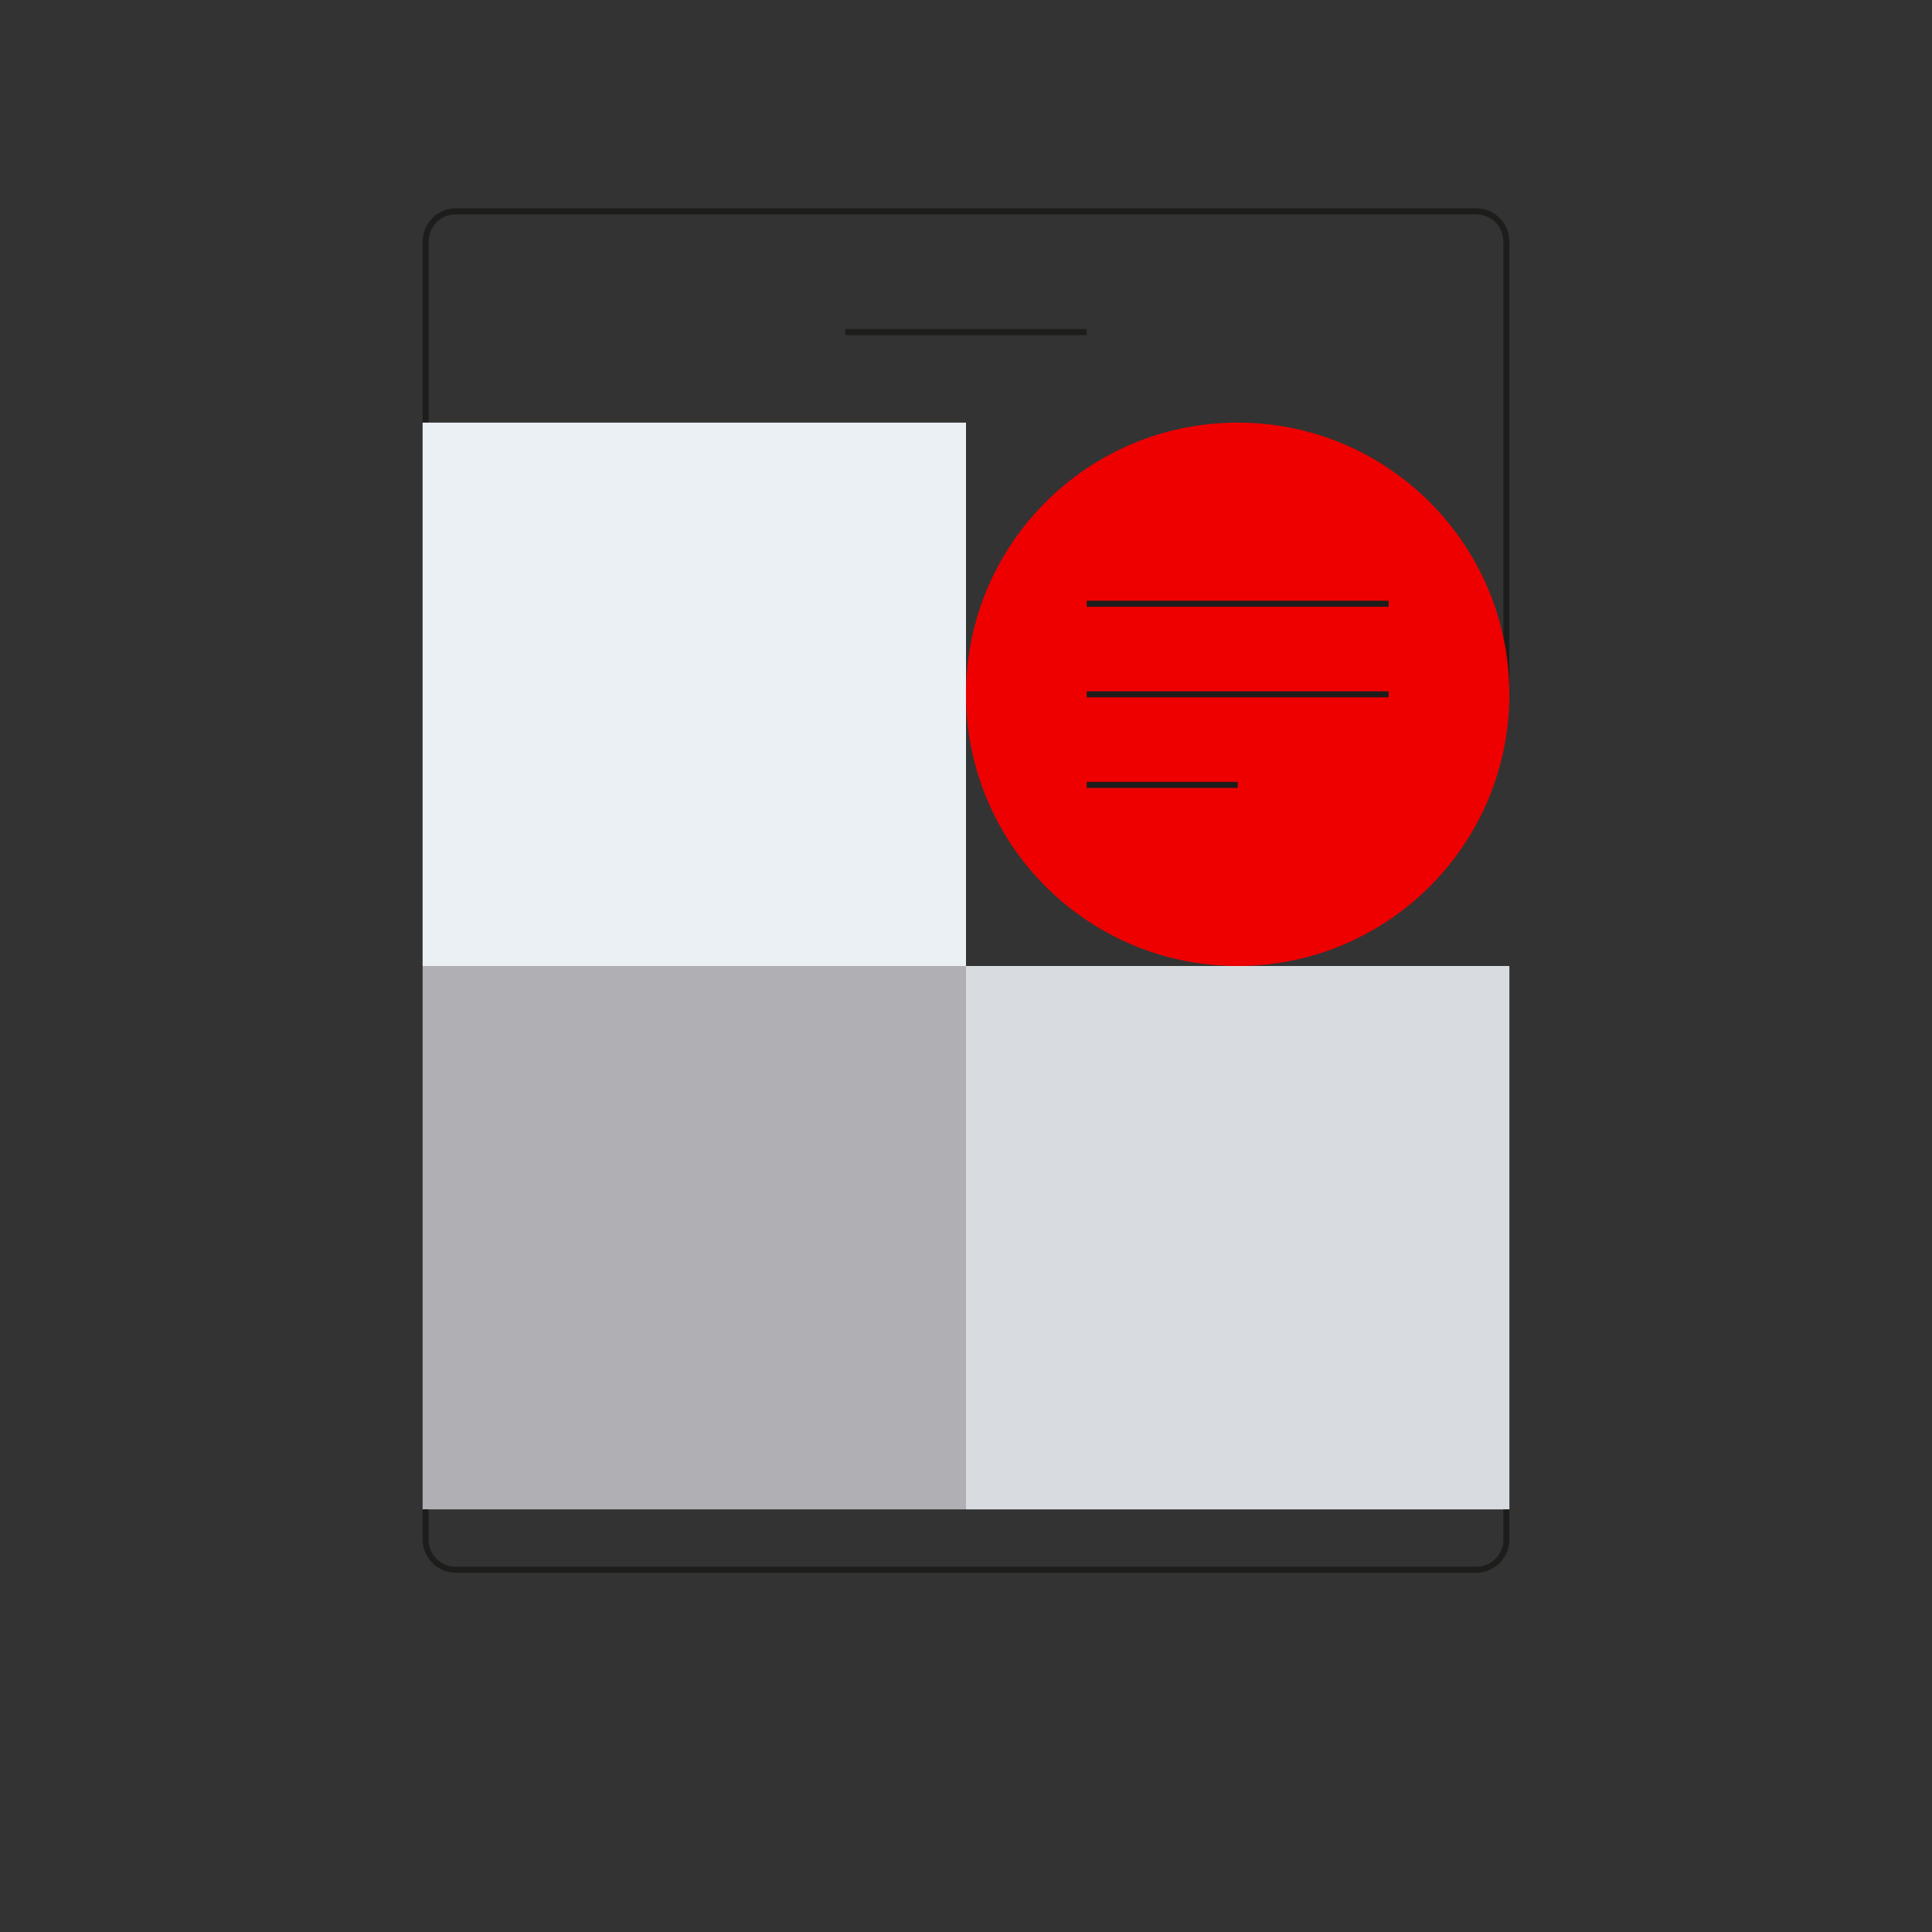 <svg xmlns="http://www.w3.org/2000/svg" viewBox="0 0 512 512" xmlns:v="https://vecta.io/nano"><rect x="0" y="0" width="512" height="512" fill="#333333" stroke="none"/><path d="M400,184h-1.6v-120c0-4-3.2-7.2-7.2-7.2H120.8c-4,0-7.2,3.2-7.2,7.2v48h-1.6v-48c0-4.8,3.9-8.8,8.8-8.8h270.4c4.9,0,8.8,4,8.8,8.8v120Z" fill="#1d1d1b"/><path d="M112,112h144v144H112V112h0Z" fill="#ebf0f5"/><path d="M256 256h144v144H256V256z" fill="#d8dce1"/><path d="M112 256h144v144H112V256z" fill="#afafb4"/><path d="M224,87.2h64v1.6h-64v-1.6Z" fill="#1d1d1b"/><circle cx="328" cy="184" r="72" fill="#e00"/><path d="M328 208.8h-40v-1.6h40v1.6zm40-24h-80v-1.6h80v1.6zm0-24h-80v-1.6h80v1.6zM398.4 408a7.17 7.17 0 0 1-7.2 7.2H120.8a7.17 7.17 0 0 1-7.2-7.2v-8H112v8c0 4.8 4 8.8 8.8 8.8h270.4c4.8 0 8.8-3.9 8.8-8.8v-8h-1.6v8h0z" fill="#1d1d1b"/></svg>